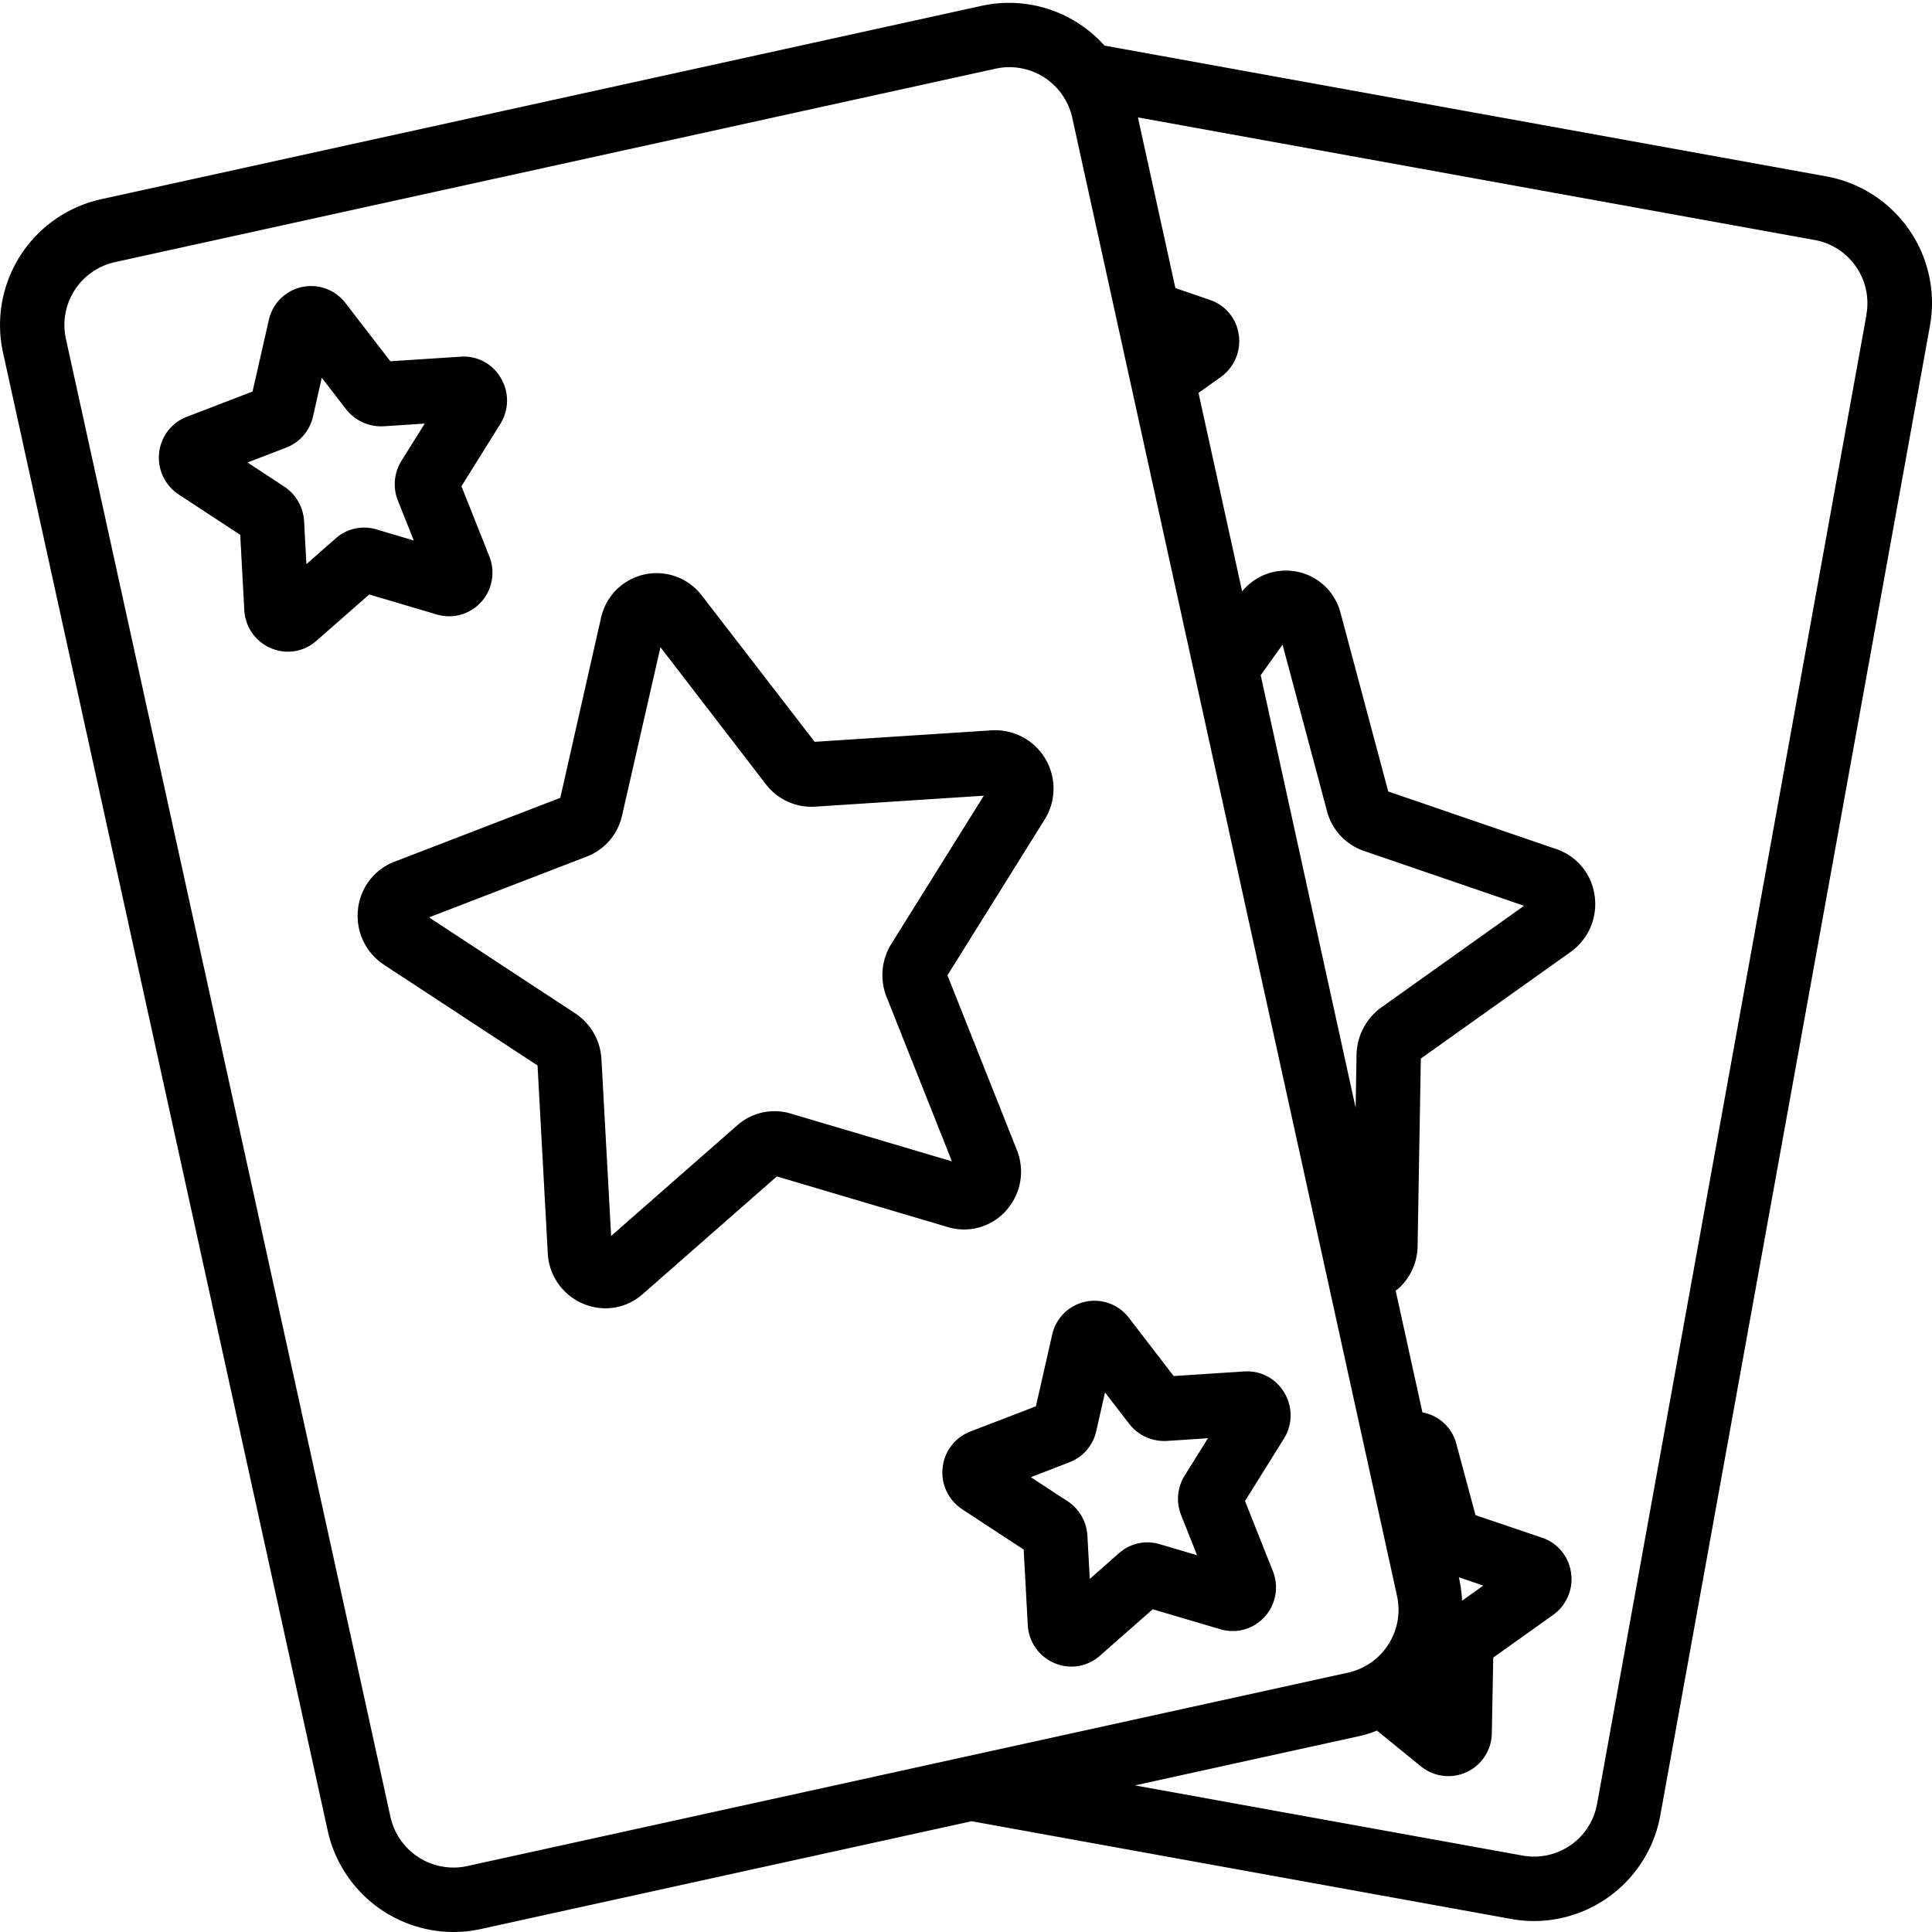 <svg xmlns="http://www.w3.org/2000/svg" height="512" viewBox="0 0 60 60" width="512"><g id="Icons"><path d="m31.235 37.608a1.805 1.805 0 0 0 .342-1.9l-2.153-5.419 3.018-4.836a1.813 1.813 0 0 0 -1.63-2.773l-5.512.358-3.5-4.538a1.767 1.767 0 0 0 -3.135.689l-1.265 5.589-5.154 1.985a1.78 1.78 0 0 0 -1.129 1.482 1.818 1.818 0 0 0 .81 1.718l4.767 3.127.317 5.822a1.8 1.8 0 0 0 1.105 1.579 1.778 1.778 0 0 0 .686.139 1.745 1.745 0 0 0 1.155-.438l4.168-3.657 5.316 1.574a1.744 1.744 0 0 0 1.794-.501zm-8.335-2.664-3.921 3.44-.3-5.487a1.827 1.827 0 0 0 -.817-1.428l-4.538-2.979 4.9-1.889a1.778 1.778 0 0 0 1.094-1.271l1.193-5.23 3.271 4.252a1.782 1.782 0 0 0 1.526.7l5.246-.341-2.877 4.609a1.831 1.831 0 0 0 -.145 1.637l2.031 5.11-5-1.482a1.749 1.749 0 0 0 -1.663.359z"></path><path d="m13.565 19.083a1.338 1.338 0 0 0 1.371-.38 1.361 1.361 0 0 0 .259-1.428l-.864-2.175 1.208-1.936a1.364 1.364 0 0 0 .012-1.428 1.325 1.325 0 0 0 -1.247-.659l-2.182.142-1.392-1.806a1.344 1.344 0 0 0 -2.381.522l-.506 2.225-2.043.785a1.348 1.348 0 0 0 -.858 1.12 1.366 1.366 0 0 0 .61 1.293l1.908 1.251.127 2.337a1.361 1.361 0 0 0 1.355 1.293 1.33 1.33 0 0 0 .881-.335l1.644-1.442zm-3.14-2.363-.909.8-.073-1.34a1.376 1.376 0 0 0 -.615-1.068l-1.141-.749 1.2-.461a1.351 1.351 0 0 0 .833-.964l.273-1.207.754.979a1.392 1.392 0 0 0 1.158.529l1.285-.084-.723 1.157a1.371 1.371 0 0 0 -.111 1.232l.494 1.241-1.16-.344a1.329 1.329 0 0 0 -1.265.279z"></path><path d="m38.632 42.592-2.183.142-1.39-1.808a1.345 1.345 0 0 0 -2.383.524l-.505 2.224-2.043.786a1.351 1.351 0 0 0 -.854 1.122 1.364 1.364 0 0 0 .609 1.29l1.908 1.251.127 2.335a1.362 1.362 0 0 0 1.355 1.3 1.329 1.329 0 0 0 .881-.334l1.646-1.447 2.1.621a1.337 1.337 0 0 0 1.37-.381 1.359 1.359 0 0 0 .259-1.427l-.864-2.175 1.208-1.936a1.362 1.362 0 0 0 .012-1.428 1.335 1.335 0 0 0 -1.253-.659zm-1.949 4.467.493 1.24-1.16-.343a1.325 1.325 0 0 0 -1.263.278l-.909.8-.073-1.334a1.369 1.369 0 0 0 -.614-1.076l-1.143-.749 1.2-.463a1.351 1.351 0 0 0 .83-.963l.273-1.206.753.979a1.383 1.383 0 0 0 1.158.528l1.286-.084-.723 1.158a1.366 1.366 0 0 0 -.108 1.235z"></path><path d="m56.709 5.476-22.409-4.06a3.974 3.974 0 0 0 -3.81-1.236l-27.347 6.007a4 4 0 0 0 -3.049 4.765l10.084 45.905a4.007 4.007 0 0 0 3.905 3.143 3.958 3.958 0 0 0 .859-.094l15.232-3.346 16.745 3.033a3.992 3.992 0 0 0 .728.067 3.994 3.994 0 0 0 3.917-3.292l8.37-46.238a3.994 3.994 0 0 0 -3.225-4.654zm-42.2 52.477a2.005 2.005 0 0 1 -2.382-1.524l-10.08-45.906a2 2 0 0 1 1.525-2.383l27.348-6.007a2.027 2.027 0 0 1 .429-.047 2 2 0 0 1 1.951 1.571l10.086 45.906a2 2 0 0 1 -1.525 2.383zm24.643-36.983.678-.951 1.384 5.181a1.776 1.776 0 0 0 1.141 1.225l4.976 1.705-4.431 3.155a1.857 1.857 0 0 0 -.771 1.448l-.029 1.667zm18.814-11.2-8.366 46.245a1.989 1.989 0 0 1 -2.318 1.611l-12.037-2.179 7.046-1.547a3.89 3.89 0 0 0 .472-.155l1.361 1.108a1.35 1.35 0 0 0 2.206-1.034l.044-2.341 1.855-1.322a1.364 1.364 0 0 0 .56-1.321 1.339 1.339 0 0 0 -.9-1.08l-2.065-.7-.587-2.181a1.331 1.331 0 0 0 -1.033-1.005c-.01 0-.019 0-.028 0l-.832-3.787c.029-.023.062-.042.09-.068a1.808 1.808 0 0 0 .591-1.319l.1-5.82 4.655-3.314a1.823 1.823 0 0 0 .741-1.756 1.776 1.776 0 0 0 -1.18-1.433l-5.228-1.791-1.479-5.539a1.751 1.751 0 0 0 -3.058-.674l-1.355-6.166.683-.487a1.368 1.368 0 0 0 .565-1.332 1.331 1.331 0 0 0 -.9-1.071l-1.066-.366-1.164-5.3 21.01 3.806a1.993 1.993 0 0 1 1.611 2.328zm-12.66 39.213.758.259-.658.469a4.1 4.1 0 0 0 -.067-.577z"></path></g></svg>